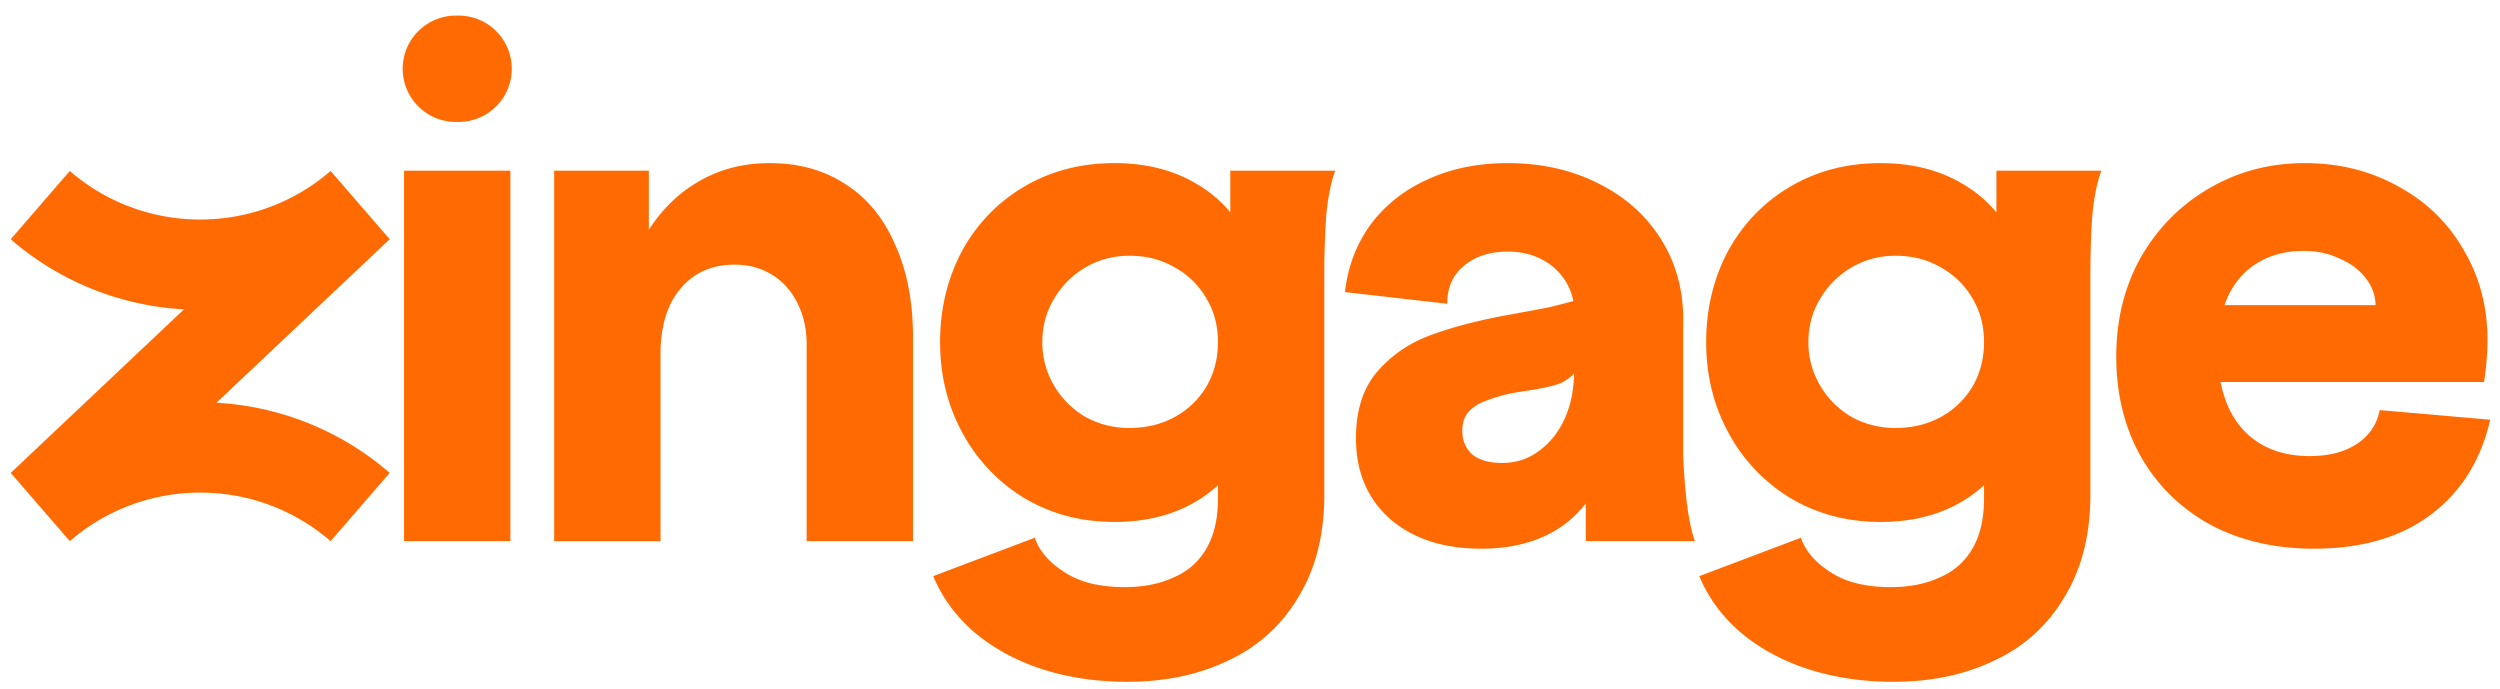 <svg xmlns="http://www.w3.org/2000/svg" width="156" height="43" fill="none"><path fill="#FF6B02" d="M144.385 34.239c-2.426 0-4.581-.5-6.464-1.499-1.856-1.027-3.297-2.44-4.325-4.238-1.027-1.827-1.541-3.91-1.541-6.25 0-2.313.514-4.382 1.541-6.209 1.056-1.826 2.469-3.253 4.239-4.281 1.798-1.056 3.796-1.584 5.994-1.584 2.14 0 4.081.485 5.822 1.455 1.741.942 3.097 2.255 4.068 3.94.998 1.683 1.498 3.553 1.498 5.608 0 .856-.071 1.74-.214 2.654H135.48V19.04h12.758a2.806 2.806 0 0 0-.642-1.712c-.399-.514-.942-.914-1.627-1.2-.656-.313-1.398-.47-2.226-.47-1.113 0-2.083.257-2.911.77-.799.486-1.413 1.2-1.841 2.141-.4.942-.6 2.055-.6 3.34 0 1.37.229 2.554.686 3.553.456.97 1.113 1.713 1.969 2.226.856.514 1.884.771 3.082.771 1.199 0 2.184-.257 2.954-.77.771-.514 1.242-1.214 1.413-2.099l6.893.6c-.571 2.512-1.798 4.481-3.682 5.908-1.883 1.427-4.324 2.14-7.321 2.14Zm-26.232 8.305c-1.941 0-3.739-.27-5.394-.813-1.627-.542-3.026-1.313-4.196-2.312-1.142-.999-1.984-2.155-2.526-3.468l6.336-2.397c.286.828.899 1.541 1.841 2.14.942.628 2.198.942 3.768.942 1.17 0 2.183-.2 3.039-.6a4.214 4.214 0 0 0 2.056-1.797c.485-.828.727-1.87.727-3.126V17.67l.771-.556v-6.465h6.55c-.257.685-.442 1.584-.556 2.697-.086 1.085-.129 2.398-.129 3.939v13.572c0 2.483-.528 4.595-1.584 6.336a9.731 9.731 0 0 1-4.324 3.981c-1.855.914-3.981 1.37-6.379 1.37Zm-.813-9.975c-2.055 0-3.911-.485-5.566-1.456a10.667 10.667 0 0 1-3.896-4.067c-.942-1.712-1.413-3.61-1.413-5.694s.457-3.982 1.37-5.694c.942-1.713 2.241-3.054 3.896-4.024 1.656-.97 3.525-1.456 5.609-1.456 1.998 0 3.724.442 5.18 1.327 1.456.856 2.569 2.127 3.339 3.81.8 1.684 1.199 3.697 1.199 6.037 0 2.369-.399 4.395-1.199 6.08-.77 1.655-1.883 2.925-3.339 3.81-1.456.885-3.182 1.327-5.18 1.327Zm.941-5.865c1.057 0 1.998-.229 2.826-.685a5.209 5.209 0 0 0 1.97-1.884c.485-.828.727-1.755.727-2.783 0-1.027-.242-1.94-.727-2.74a5.112 5.112 0 0 0-1.97-1.926c-.828-.486-1.769-.728-2.826-.728-.998 0-1.912.242-2.74.728a5.431 5.431 0 0 0-1.969 1.969c-.485.799-.728 1.698-.728 2.697 0 .97.243 1.87.728 2.697a5.432 5.432 0 0 0 1.969 1.97 5.581 5.581 0 0 0 2.74.685Zm-19.327.599-.727-.6v-7.32a3.45 3.45 0 0 0-.514-1.799 3.747 3.747 0 0 0-1.456-1.37c-.628-.342-1.356-.513-2.183-.513-1.113 0-2.027.3-2.74.899-.685.57-1.028 1.356-1.028 2.354l-6.379-.727c.171-1.57.7-2.969 1.584-4.196.914-1.227 2.098-2.17 3.554-2.826 1.484-.685 3.154-1.027 5.009-1.027 2.083 0 3.953.414 5.608 1.241 1.684.828 2.997 1.984 3.939 3.468.942 1.485 1.413 3.168 1.413 5.052v8.606c.057 1.198.143 2.226.257 3.082.114.856.271 1.57.471 2.14h-6.808v-6.464Zm-6.507 6.936c-2.398 0-4.31-.628-5.737-1.884-1.399-1.256-2.098-2.926-2.098-5.01 0-1.74.443-3.124 1.327-4.152.914-1.056 2.055-1.827 3.425-2.312 1.399-.514 3.083-.942 5.052-1.284l.685-.129a70.96 70.96 0 0 0 1.584-.3c.6-.142 1.2-.3 1.799-.47v4.281a2.634 2.634 0 0 1-1.242.985c-.514.17-1.284.328-2.312.47l-.514.086a10.02 10.02 0 0 0-1.755.514c-.457.171-.814.414-1.07.728-.229.285-.343.656-.343 1.113 0 .628.214 1.127.642 1.498.428.343 1.042.514 1.841.514.857 0 1.613-.242 2.27-.728.684-.485 1.227-1.156 1.626-2.012.4-.885.6-1.898.6-3.04l2.868 1.114c-.057 2.254-.457 4.138-1.199 5.65-.713 1.485-1.698 2.584-2.954 3.297-1.256.714-2.754 1.07-4.495 1.07ZM70.35 42.544c-1.941 0-3.74-.27-5.395-.813-1.627-.542-3.025-1.313-4.195-2.312-1.142-.999-1.984-2.155-2.526-3.468l6.336-2.397c.285.828.899 1.541 1.84 2.14.943.628 2.199.942 3.768.942 1.17 0 2.184-.2 3.04-.6a4.21 4.21 0 0 0 2.055-1.797c.485-.828.728-1.87.728-3.126V17.67l.77-.556v-6.465h6.55c-.256.685-.442 1.584-.556 2.697a51.529 51.529 0 0 0-.128 3.939v13.572c0 2.483-.528 4.595-1.584 6.336a9.733 9.733 0 0 1-4.324 3.981c-1.855.914-3.982 1.37-6.38 1.37Zm-.814-9.975c-2.055 0-3.91-.485-5.566-1.456a10.67 10.67 0 0 1-3.895-4.067c-.942-1.712-1.413-3.61-1.413-5.694s.456-3.982 1.37-5.694c.942-1.713 2.24-3.054 3.896-4.024 1.655-.97 3.525-1.456 5.608-1.456 1.998 0 3.725.442 5.18 1.327 1.456.856 2.57 2.127 3.34 3.81.799 1.684 1.199 3.697 1.199 6.037 0 2.369-.4 4.395-1.2 6.08-.77 1.655-1.883 2.925-3.339 3.81-1.455.885-3.182 1.327-5.18 1.327Zm.942-5.865c1.056 0 1.998-.229 2.826-.685a5.203 5.203 0 0 0 1.969-1.884c.485-.828.728-1.755.728-2.783 0-1.027-.243-1.94-.728-2.74a5.106 5.106 0 0 0-1.97-1.926c-.827-.486-1.769-.728-2.825-.728-.999 0-1.912.242-2.74.728a5.428 5.428 0 0 0-1.97 1.969c-.485.799-.727 1.698-.727 2.697 0 .97.242 1.87.728 2.697a5.43 5.43 0 0 0 1.969 1.97 5.585 5.585 0 0 0 2.74.685Zm-20.143-5.181c0-.97-.185-1.826-.556-2.569-.372-.77-.9-1.37-1.585-1.798-.685-.428-1.47-.642-2.354-.642-1.399 0-2.512.485-3.34 1.456-.827.942-1.255 2.269-1.284 3.981l-2.826-1.455c.286-2.14.856-3.982 1.713-5.523.885-1.57 1.998-2.754 3.34-3.554 1.34-.827 2.868-1.241 4.58-1.241 1.827 0 3.41.442 4.752 1.327 1.342.856 2.37 2.112 3.083 3.768.742 1.627 1.113 3.553 1.113 5.78v12.715h-6.636V21.523ZM34.58 10.65h5.908v5.309l.728 1.07v16.74H34.58v-23.12Zm-9.367-.001h6.636v23.119h-6.636v-23.12Zm-.086-6.358A3.318 3.318 0 0 1 28.445.973h.172a3.318 3.318 0 1 1 0 6.636h-.172a3.318 3.318 0 0 1-3.318-3.318Zm-.809 10.635-3.69-4.258a12.395 12.395 0 0 1-8.137 3.03 12.39 12.39 0 0 1-8.136-3.03L.668 14.93a18.001 18.001 0 0 0 10.812 4.374L.668 29.51l3.689 4.259a12.395 12.395 0 0 1 8.137-3.03c3.111 0 5.956 1.142 8.137 3.029l3.687-4.26a18.001 18.001 0 0 0-10.813-4.375l10.813-10.206Z"/></svg>
